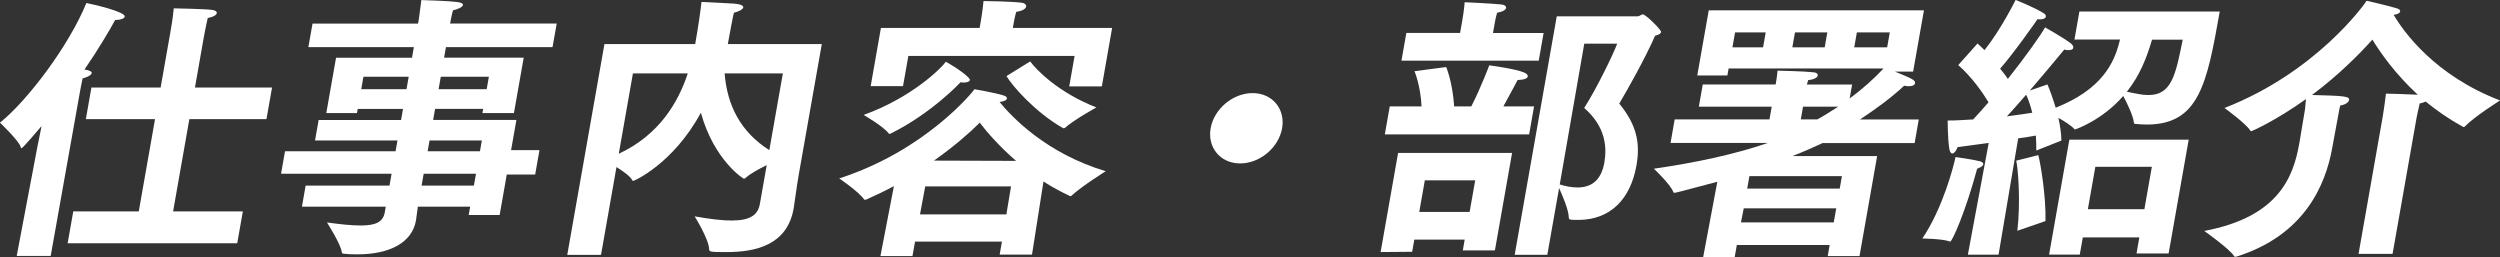 <?xml version="1.0" encoding="UTF-8"?>
<svg id="_レイヤー_2" data-name="レイヤー 2" xmlns="http://www.w3.org/2000/svg" viewBox="0 0 568.75 58.55">
  <rect x="0" y="0" width="568.75" height="58.55" fill="#333333" stroke="none"/>
  <defs>
    <style>
      .cls-1 {
        fill: #fff;
        stroke-width: 0px;
      }
    </style>
  </defs>
  <g id="_テキスト" data-name="テキスト">
    <g>
      <path class="cls-1" d="m8.47,33.59l.99-4.92c-.25.32-4.28,5.04-4.54,5.04-.13,0-.18-.06-.21-.25-.33-1.39-4.72-5.55-4.72-5.55C6.34,22.81,15.71,10.34,19.65.69c1.05.19,8.93,1.95,8.73,3.09-.08.44-.96.76-1.99.76h-.19c-1.33,2.46-3.79,6.62-6.98,11.28h.06c1.18.19,1.64.51,1.58.82-.08.44-1,.95-2.07,1.2-.16.57-.78,4.03-.78,4.03l-6.48,36.36H3.8l4.67-24.64Zm8.19,14.5h14.91l3.7-20.99h-15.74l1.27-7.18h15.74l2-11.34s.07-.38.18-1.01c.22-1.26.61-3.47.81-5.67,0,0,7.53.13,8.89.38.62.13.96.38.9.69-.08.44-.73.88-2.06,1.13-.48,2.02-.97,4.79-.97,4.79l-1.94,11.03h17.54l-1.27,7.18h-17.54l-3.7,20.99h15.87l-1.28,7.25H15.39l1.28-7.25Z"/>
      <path class="cls-1" d="m69.54,42.23h19.07l.48-2.71h-25.15l.9-5.1h25.15l.43-2.46h-18.75l.82-4.66h18.75l.44-2.52h-10.3l-.17.95h-6.98l2.22-12.6h17.28l.42-2.4h-24l.95-5.36h24l.16-.88s.31-2.14.6-4.48c1.14.06,6.24.19,8.11.44,1,.13,1.41.38,1.35.69-.08.44-1.06.95-2.26,1.2-.32,1.07-.58,2.58-.58,2.58l-.08.44h24.25l-.95,5.36h-24.25l-.42,2.4h18.11l-2.22,12.6h-7.17l.17-.95h-10.94l-.44,2.52h18.94l-1.21,6.87h6.46l-.98,5.55h-6.46l-1.62,9.2h-7.04l.33-1.89h-11.9c-.22,1.64-.37,2.84-.43,3.15-.88,4.98-5.9,7.69-13.26,7.69-.96,0-1.98,0-3.05-.13-.32,0-.56-.06-.57-.38-.15-1.7-3.36-6.74-3.36-6.74,3.12.44,5.7.69,7.69.69,3.33,0,5.06-.76,5.45-2.96l.23-1.32h-19.07l.84-4.79Zm22.94-21.93l.5-2.84h-10.3l-.5,2.84h10.3Zm15.33,21.93l.48-2.71h-11.9l-.48,2.71h11.9Zm1.38-7.81l.43-2.46h-11.9l-.43,2.46h11.9Zm1.53-14.12l.5-2.84h-10.94l-.5,2.84h10.94Z"/>
      <path class="cls-1" d="m137.49,10.02h20.67l.02-.13c.67-3.78,1.21-7.56,1.41-9.45,2.22.13,6.54.32,7.42.38,1.58.13,2.15.5,2.08.88-.08.44-1.06.95-2.13,1.2-.19.69-.98,4.85-1.38,7.12h21.38l-5.25,29.75c-.54,3.09-.89,6.11-1.14,7.56q-.01.06-.02.13c-1.47,8.32-8.66,9.89-15.31,9.89-3.71,0-3.89-.06-3.91-.69-.1-2.33-3.3-7.44-3.3-7.44,3.54.63,6.3.95,8.41.95,4.29,0,5.99-1.32,6.42-3.72l1.57-8.89c-1.76.88-3.74,1.95-4.72,2.84-.15.13-.3.25-.49.25-.13,0-6.75-4.16-9.77-15-6.34,11.66-15.21,15.5-15.34,15.5s-.25-.06-.34-.25c-.43-.82-2.02-1.95-3.52-2.9l-3.52,19.98h-7.68l8.46-47.96Zm3.28,24.96c9.2-4.29,13.51-11.66,15.7-18.28h-12.48l-3.22,18.28Zm37.33-18.28h-13.25c.58,7.25,3.61,13.3,10.17,17.46l3.08-17.46Z"/>
      <path class="cls-1" d="m203.34,42.35c-1.98,1.07-4.08,2.08-6.23,3.03-.14.06-.2.06-.33.06-.06,0-.13,0-.18-.06-1.28-1.83-5.68-4.79-5.68-4.79,19.54-6.3,30.33-19.6,30.78-20.29,0,0,4.85.82,6.72,1.45.42.13.7.38.65.69-.06.32-.56.63-1.67.76,2.84,3.47,10.67,11.72,24.16,15.75,0,0-5.46,3.4-7.76,5.55-.08.06-.15.13-.28.13-.06,0-.12-.06-.18-.06-2.12-1.01-4.11-2.08-5.95-3.28l-2.61,16.64h-7.36l.52-2.96h-19.77l-.58,3.28h-7.29l3.06-15.88Zm17.31-24.14c-.07.38-.68.57-1.44.57-.19,0-.44-.06-.69-.06,0,0-6.48,7-15.88,11.66-.08.06-.2.06-.27.06s-.19,0-.23-.13c-1.25-1.64-5.67-4.16-5.67-4.16,11-3.97,17.69-10.65,18.71-12.1,2.62,1.45,5.57,3.59,5.47,4.16Zm-20.25-11.85h22.46l.28-1.58s.41-2.33.61-4.54c0,0,6.2.06,8.7.38.63.06,1.07.44,1,.88-.08.44-.68.95-2.26,1.2-.32,1.07-.57,2.52-.57,2.52l-.2,1.13h22.59l-2.34,13.3h-7.42l1.22-6.93h-37.82l-1.21,6.87h-7.36l2.33-13.23Zm28.55,42.41l1.06-6.37h-19.52l-1.19,6.37h19.65Zm2.21-12.16c-3.77-3.28-6.6-6.49-8.26-8.7-2.48,2.46-5.96,5.48-10.42,8.63l18.67.06Zm3.22-22.63c1.22,1.76,6.42,7.12,15.05,10.46,0,0-5.25,2.9-7.16,4.66-.08.06-.2.06-.27.06h-.13c-6.29-3.53-11.72-9.77-12.89-11.85l5.39-3.34Z"/>
      <path class="cls-1" d="m284.96,21.18c4.48,0,7.49,3.59,6.72,8-.78,4.41-5.06,8-9.54,8s-7.49-3.59-6.72-8c.78-4.41,5.06-8,9.54-8Z"/>
      <path class="cls-1" d="m318.08,34.79h25.92l-3.91,22.18h-7.3l.43-2.46h-11.46l-.49,2.77-7.18.06,3.98-22.56Zm-1.91-10.59h7.23c-.2-4.66-1.6-8-1.6-8l7.21-.95s1.45,3.4,1.81,8.95h3.9c2.24-4.35,4.08-9.33,4.08-9.33,0,0,5.95.76,7.97,1.64.53.25.86.57.8.88-.08.44-.77.76-2.32.82,0,0-1.55,2.96-3.23,5.99h6.98l-1.12,6.37h-32.83l1.12-6.37Zm3.78-16.7h12.22l.52-2.96s.41-2.33.52-4.03c0,0,5.71.25,8.29.5.76.06,1.21.38,1.13.82-.07.38-.66.82-2.04,1.07-.31,1.01-.57,2.52-.57,2.52l-.37,2.08h11.52l-1.11,6.3h-31.23l1.11-6.3Zm14.39,40.71l1.27-7.19h-11.46l-1.27,7.19h11.46Zm19.81-44.5h18.43c.45,0,.78-.44,1.17-.44.64,0,4.24,3.53,4.15,4.03-.06.31-.5.63-1.36.82-2.34,5.29-6.25,12.23-8.16,15.44,3.84,4.73,4.85,8.76,3.92,14.05-1.34,7.63-5.9,12.42-13.26,12.42-2.11,0-2.1-.06-2.14-.57-.06-1.83-1.48-5.04-2.21-6.68l-2.68,15.19h-7.42l9.57-54.26Zm.68,38.25c1.39.44,2.76.69,4.04.69,3.07,0,5.39-1.51,6.12-5.67.6-3.4.35-8.13-4.59-12.42,2.81-4.35,6.65-12.29,7.51-14.62h-7.49l-5.58,32.02Z"/>
      <path class="cls-1" d="m390.72,41.34c-9.2,2.46-9.53,2.52-9.79,2.52-.13,0-.25-.06-.28-.25-.71-1.76-4.39-5.23-4.39-5.23,9.13-1.32,18.23-3.21,25.93-5.86h-22.14l.94-5.36h21.57l.51-2.9h-16.58l.89-5.04h16.58c.09-.5.32-1.83.43-3.15,0,0,6.12.13,8.25.38.63.06.96.38.89.76-.07.38-.73.88-2.16,1.01-.13.38-.19.69-.31,1.01h10.3l-.56,3.15c2.94-2.14,5.52-4.47,7.65-6.74v-.06s-35.19,0-35.19,0l-.28,1.58h-6.85l2.61-14.81h48.96l-2.46,13.93h-4.16c3.88,1.58,4.71,1.95,4.59,2.65-.07.38-.51.69-1.47.69-.26,0-.63-.06-1-.13-2.61,2.46-6.3,5.23-10.06,7.69h13.38l-.94,5.36h-20.93c-2.16,1.01-4.45,2.02-6.86,2.96h19.26l-4.01,22.75h-7.23l.44-2.52h-21.12l-.49,2.77-7.18.06,3.23-17.21Zm10.38-30.57l.6-3.4h-6.97l-.6,3.4h6.98Zm16.08,39.83l.57-3.21h-21.05l-.63,3.21h21.12Zm1.36-7.69l.5-2.84h-21.05l-.5,2.84h21.05Zm-3.42-32.14l.6-3.4h-7.36l-.6,3.4h7.36Zm-1.67,16.39c1.63-.88,3.15-1.89,4.74-2.9h-8l-.51,2.9h3.78Zm15.88-16.39l.6-3.4h-7.49l-.6,3.4h7.49Z"/>
      <path class="cls-1" d="m450.42,36.68c.49.13.83.38.77.69-.07.38-.51.69-1.39,1.01-2.61,9.71-5.67,16.57-6.12,16.57-.06,0-.13,0-.25-.06-1.63-.57-6.1-.63-6.1-.63,4.68-6.93,7.12-16.45,7.55-18.53,0,0,3.75.5,5.53.95Zm2.01-4.16c-2.29.32-4.72.63-7.08.95-.26.76-.77,1.45-1.21,1.45-.26,0-.58-.31-.69-1.2-.34-2.08-.36-6.3-.36-6.3,1.86,0,3.8-.13,5.8-.25,1.18-1.26,2.38-2.58,3.5-3.91-1.34-2.21-3.84-5.8-6.89-8.45l4.39-4.92c.55.5,1.04,1.01,1.59,1.51,3.78-4.73,7.07-11.41,7.07-11.41,0,0,4.49,1.76,6.5,3.09.23.13.43.44.39.69-.06.32-.43.63-1.26.63-.19,0-.38,0-.63-.06-.43.63-5.4,7.75-8.52,11.28.69.82,1.31,1.64,1.76,2.33,4.11-5.17,7.44-9.9,8.47-11.72,0,0,4.37,2.46,5.88,3.66.39.31.58.69.53,1.01-.04.25-.34.5-1.05.5-.26,0-.58,0-1-.13-.41.5-3.83,4.66-7.85,9.33l4.02-1.39c.46,1.01,1.19,3.03,1.88,5.29,10.52-4.16,13.26-10.21,14.44-14.75.04-.25.15-.5.2-.76h-10.37l1.12-6.37h31.93c-2.9,16.45-4.73,25.71-16.57,25.71-.83,0-1.65-.06-2.47-.13-.32,0-.5-.06-.51-.38-.09-1.32-1.48-4.29-2.4-5.99-4.89,5.61-10.94,7.62-10.94,7.62-.06,0-.13,0-.23-.13-.58-.69-2.13-1.7-3.59-2.52.39,1.76.66,3.53.69,5.17l-5.71,2.27c-.01-1.01,0-2.21-.1-3.4-1.12.19-2.45.44-4.02.63l-4.47,26.47h-6.98l4.75-25.46Zm9.91-6.87c-.37-1.51-.83-2.9-1.39-4.1-1.44,1.64-2.89,3.34-4.39,4.92,2.29-.31,4.32-.57,5.78-.82Zm-3.39,26.85c.76-6.49.18-14.12-.26-15.95l5.02-1.26c.48,1.64,1.79,9.45,1.64,15l-6.4,2.21Zm11.85-20.73h27.13l-4.57,25.9h-7.3l.64-3.66h-12.86l-.69,3.91h-6.98l4.61-26.15Zm17.05,15.82l1.7-9.64h-12.86l-1.7,9.64h12.86Zm1.59-38.07c-1.06,3.47-2.55,7.56-5.58,11.34,1.73.38,3.39.76,4.92.76,5.25,0,6.18-4.54,7.79-12.6h-6.98l-.15.5Z"/>
      <path class="cls-1" d="m542.1,26.34s.54-3.4.7-5.04c.7,0,4.78.13,7.25.25-5.07-4.66-8.5-9.52-10.33-12.54-3.11,3.47-7.77,8.13-13.74,12.6,6.94.19,8.59.25,8.44,1.13-.09.5-.77,1.07-2.01,1.26-.13.38-.24,1.01-.35,1.64-.07.38-1.07,5.67-1.41,7.63-.01.06-.03.19-.04.25-1.58,8.95-6.61,20.04-21.72,24.83-.14.06-.27.06-.39.06-.06,0-.19,0-.23-.13-.99-1.64-6.8-5.74-6.8-5.74,16.75-3.15,20.24-12.1,21.61-19.85.38-2.14,1.23-7.31,1.31-7.82.09-.88.16-1.64.22-2.33-6.96,4.98-12.36,7.31-12.42,7.31-.13,0-.18-.06-.29-.19-.83-1.45-5.82-5.1-5.82-5.1,20.89-8.13,31.88-23.63,32.33-24.39,0,0,5.47,1.26,6.98,1.76.49.13.69.44.65.69-.06.32-.5.63-1.48.76,2.21,3.78,9.34,13.8,24.21,19.47,0,0-5.83,3.66-7.94,5.86-.09.13-.23.19-.29.19-.13,0-.18-.06-.36-.13-3.09-1.7-5.88-3.66-8.34-5.67-.35.19-.82.32-1.36.44-.21.82-.7,3.21-.7,3.21l-5.47,31.01h-7.74l5.54-31.45Z"/>
    </g>
  </g>
</svg>